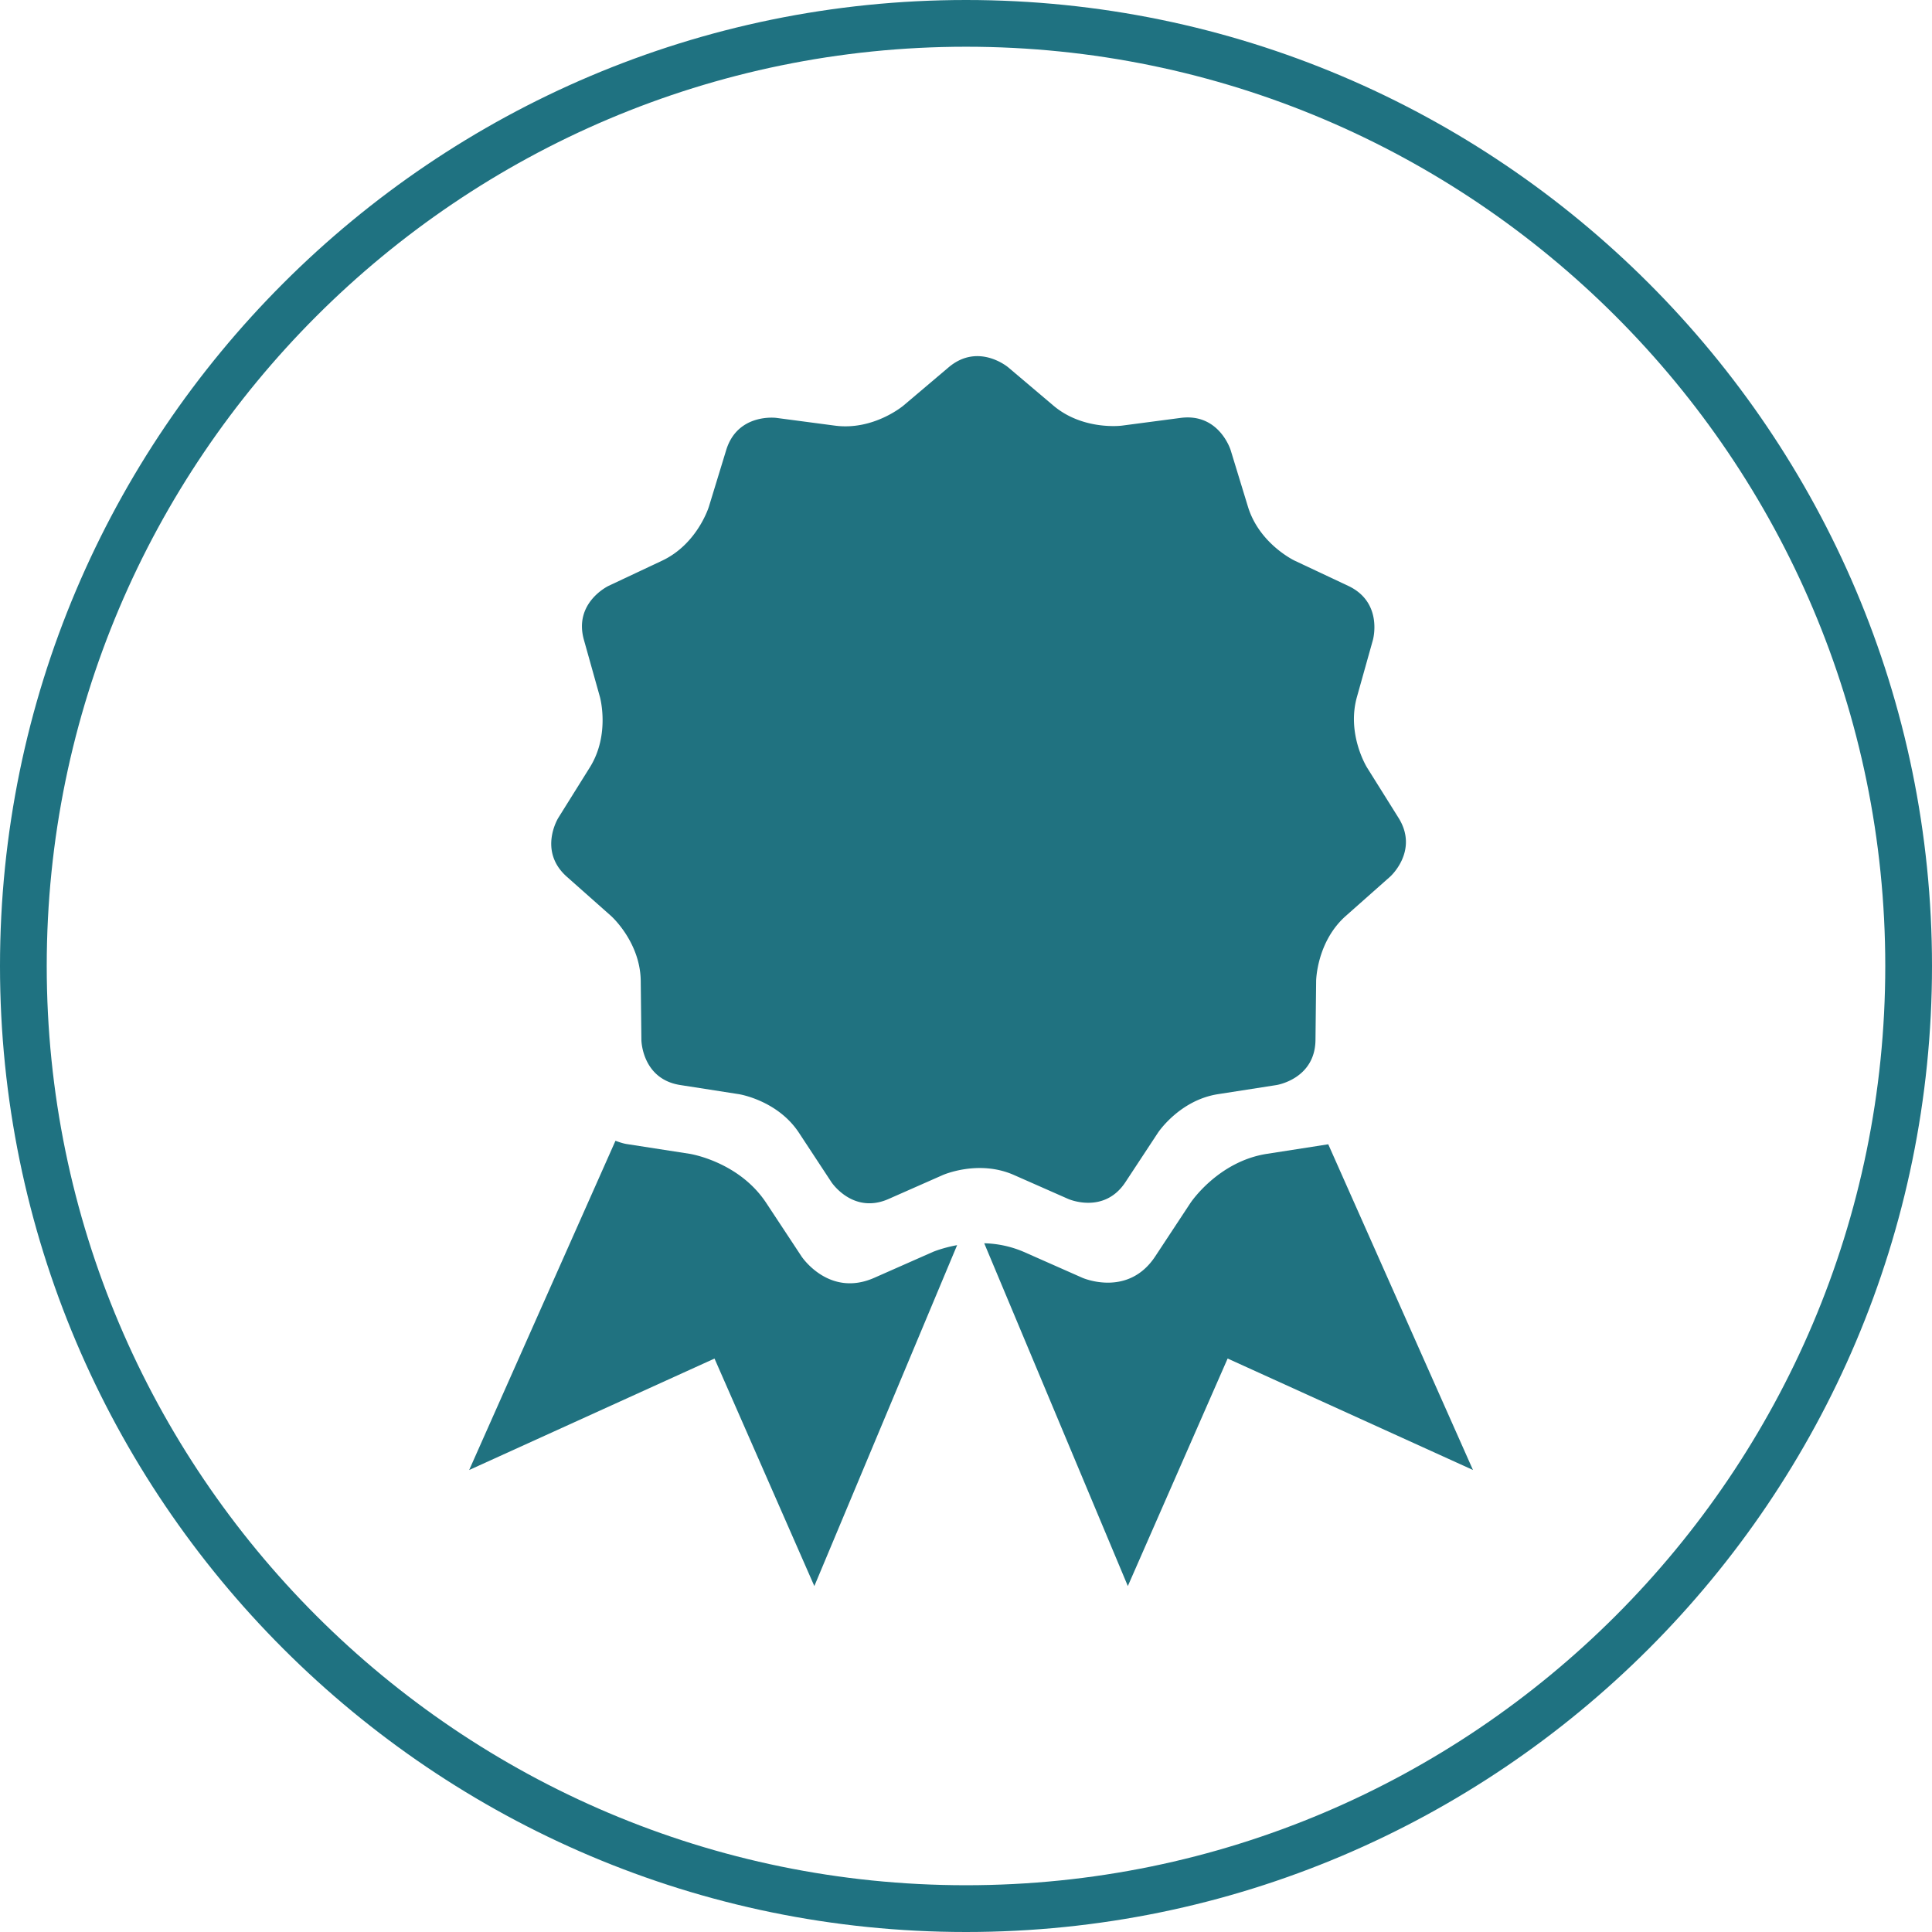 <svg xmlns="http://www.w3.org/2000/svg" width="64" height="64" viewBox="0 0 64 64"><path fill="#1F7281" d="M32.001 64C14.356 64 0 49.645 0 32S14.356 0 32.001 0C49.646 0 64 14.355 64 32S49.646 64 32.001 64zm0-62.452C15.209 1.548 1.548 15.208 1.548 32c0 16.791 13.661 30.451 30.453 30.451 16.791 0 30.451-13.66 30.451-30.451 0-16.792-13.66-30.452-30.451-30.452z"/><path fill="#207280" d="M33.916 41.471a3.531 3.531 0 0 0-1.312-.286l4.757 11.355 3.306-7.537 8.127 3.692L44 37.906l-2.029.316c-1.628.252-2.537 1.629-2.537 1.629l-1.166 1.769c-.906 1.375-2.414.708-2.414.708l-1.938-.857zM20.388 37.79l-4.846 10.906 8.127-3.692 3.307 7.537 4.73-11.294c-.483.088-.804.225-.804.225l-1.938.856c-1.507.667-2.413-.708-2.413-.708l-1.167-1.769c-.907-1.377-2.536-1.629-2.536-1.629l-2.094-.325c-.133-.023-.247-.065-.366-.107m25.939-10.699l-1.041-1.663s-.685-1.094-.336-2.34l.529-1.887s.353-1.244-.819-1.794l-1.772-.834s-1.17-.552-1.548-1.788l-.573-1.874s-.379-1.236-1.66-1.067l-1.945.256s-1.282.169-2.268-.665l-1.495-1.266s-.988-.836-1.976 0l-1.495 1.266s-.986.834-2.268.665l-1.944-.257s-1.282-.169-1.66 1.067l-.573 1.874s-.378 1.236-1.548 1.788l-1.772.834s-1.171.551-.819 1.794l.529 1.887s.349 1.246-.338 2.34l-1.039 1.663s-.685 1.095.281 1.953l1.465 1.299s.967.858.983 2.15l.022 1.962s.016 1.294 1.293 1.49l1.938.302s1.277.2 1.987 1.277l1.078 1.639s.713 1.078 1.894.555l1.792-.791s1.183-.526 2.365 0l1.793.791s1.181.523 1.893-.555l1.079-1.639s.71-1.077 1.987-1.277l1.938-.302s1.277-.196 1.293-1.49l.022-1.962s.015-1.292.982-2.15l1.466-1.299c0 .001.966-.857.28-1.952"/></svg>